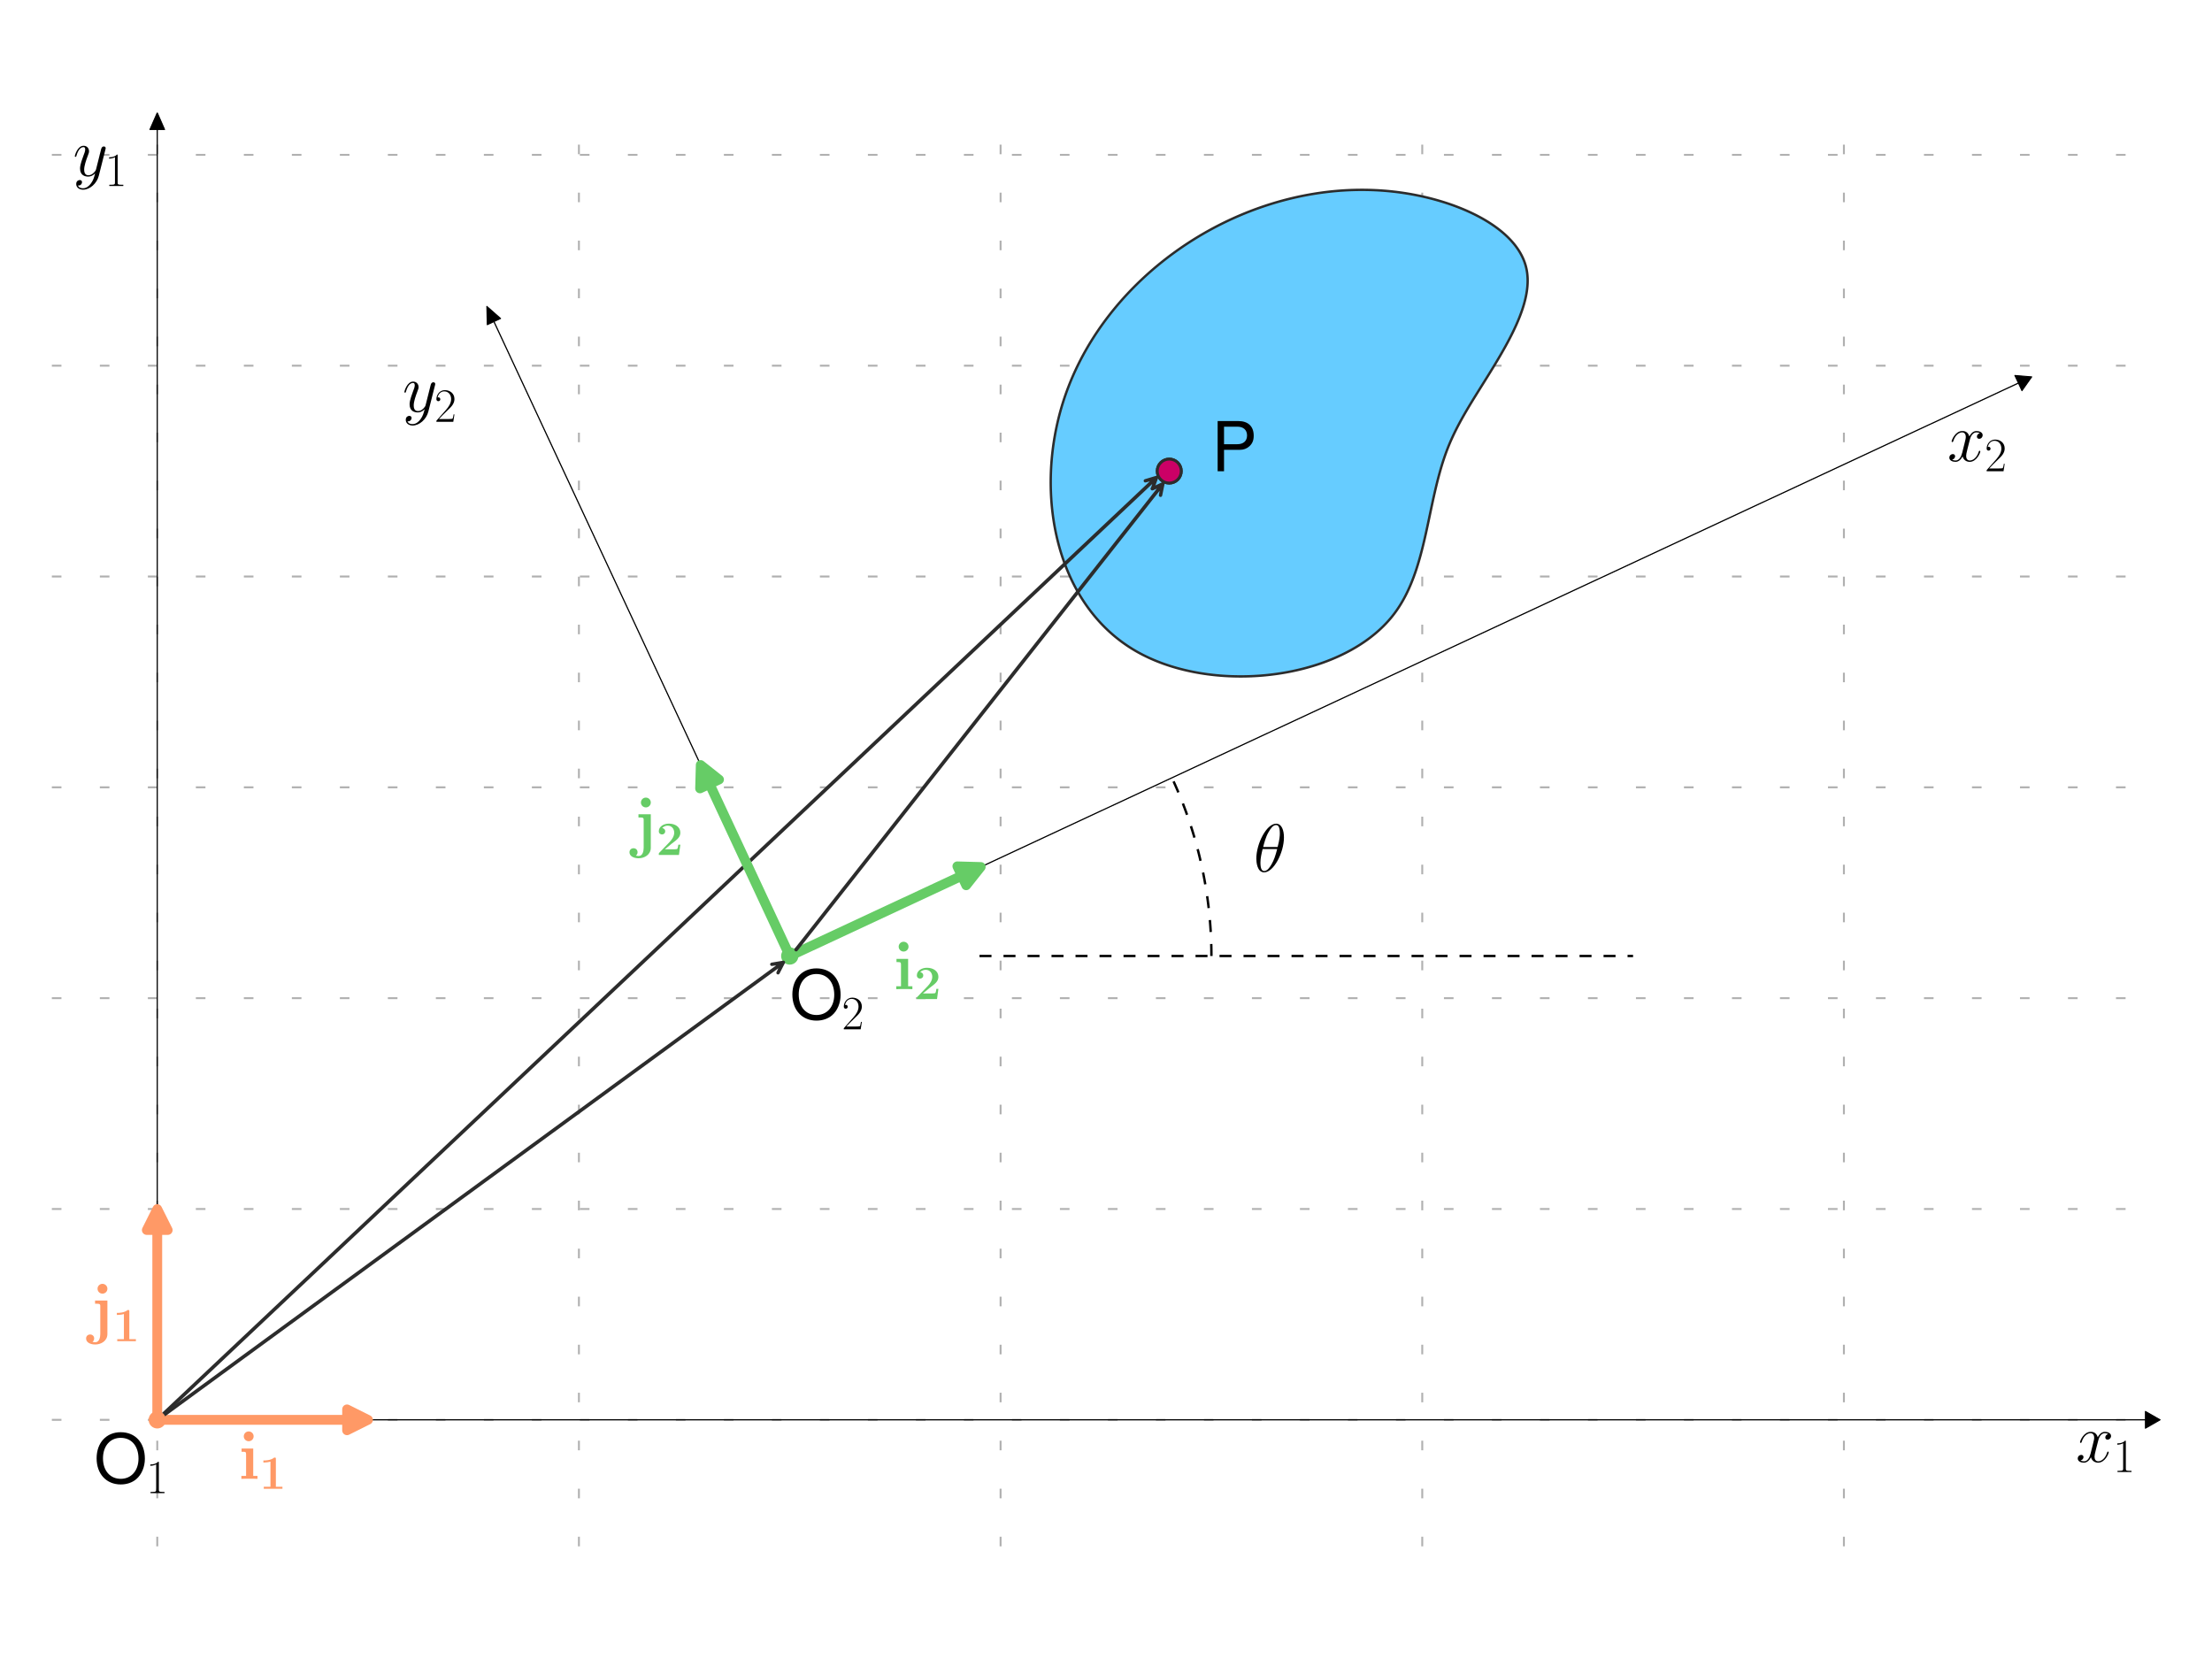 <?xml version="1.0" encoding="utf-8" standalone="no"?>
<!DOCTYPE svg PUBLIC "-//W3C//DTD SVG 1.1//EN"
  "http://www.w3.org/Graphics/SVG/1.1/DTD/svg11.dtd">
<svg xmlns:xlink="http://www.w3.org/1999/xlink" width="460.8pt" height="345.6pt" viewBox="0 0 460.8 345.6" xmlns="http://www.w3.org/2000/svg" version="1.1">
 <defs>
  <style type="text/css">*{stroke-linejoin: round; stroke-linecap: butt}</style>
 </defs>
 <g id="figure_1">
  <g id="patch_1">
   <path d="M 0 345.6 
L 460.8 345.6 
L 460.8 0 
L 0 0 
z
" style="fill: #ffffff"/>
  </g>
  <g id="axes_1">
   <g id="patch_2">
    <path d="M 10.8 322.128 
L 450 322.128 
L 450 23.472 
L 10.8 23.472 
z
" style="fill: #ffffff"/>
   </g>
   <g id="matplotlib.axis_1">
    <g id="xtick_1">
     <g id="line2d_1">
      <path d="M 32.76 322.128 
L 32.76 23.472 
" clip-path="url(#p0b6df3ea31)" style="fill: none; stroke-dasharray: 2,8; stroke-dashoffset: 0; stroke: #b0b0b0; stroke-width: 0.4"/>
     </g>
    </g>
    <g id="xtick_2">
     <g id="line2d_2">
      <path d="M 120.6 322.128 
L 120.6 23.472 
" clip-path="url(#p0b6df3ea31)" style="fill: none; stroke-dasharray: 2,8; stroke-dashoffset: 0; stroke: #b0b0b0; stroke-width: 0.4"/>
     </g>
    </g>
    <g id="xtick_3">
     <g id="line2d_3">
      <path d="M 208.44 322.128 
L 208.44 23.472 
" clip-path="url(#p0b6df3ea31)" style="fill: none; stroke-dasharray: 2,8; stroke-dashoffset: 0; stroke: #b0b0b0; stroke-width: 0.4"/>
     </g>
    </g>
    <g id="xtick_4">
     <g id="line2d_4">
      <path d="M 296.28 322.128 
L 296.28 23.472 
" clip-path="url(#p0b6df3ea31)" style="fill: none; stroke-dasharray: 2,8; stroke-dashoffset: 0; stroke: #b0b0b0; stroke-width: 0.4"/>
     </g>
    </g>
    <g id="xtick_5">
     <g id="line2d_5">
      <path d="M 384.12 322.128 
L 384.12 23.472 
" clip-path="url(#p0b6df3ea31)" style="fill: none; stroke-dasharray: 2,8; stroke-dashoffset: 0; stroke: #b0b0b0; stroke-width: 0.4"/>
     </g>
    </g>
   </g>
   <g id="matplotlib.axis_2">
    <g id="ytick_1">
     <g id="line2d_6">
      <path d="M 10.8 295.776 
L 450 295.776 
" clip-path="url(#p0b6df3ea31)" style="fill: none; stroke-dasharray: 2,8; stroke-dashoffset: 0; stroke: #b0b0b0; stroke-width: 0.4"/>
     </g>
    </g>
    <g id="ytick_2">
     <g id="line2d_7">
      <path d="M 10.8 251.856 
L 450 251.856 
" clip-path="url(#p0b6df3ea31)" style="fill: none; stroke-dasharray: 2,8; stroke-dashoffset: 0; stroke: #b0b0b0; stroke-width: 0.4"/>
     </g>
    </g>
    <g id="ytick_3">
     <g id="line2d_8">
      <path d="M 10.8 207.936 
L 450 207.936 
" clip-path="url(#p0b6df3ea31)" style="fill: none; stroke-dasharray: 2,8; stroke-dashoffset: 0; stroke: #b0b0b0; stroke-width: 0.4"/>
     </g>
    </g>
    <g id="ytick_4">
     <g id="line2d_9">
      <path d="M 10.8 164.016 
L 450 164.016 
" clip-path="url(#p0b6df3ea31)" style="fill: none; stroke-dasharray: 2,8; stroke-dashoffset: 0; stroke: #b0b0b0; stroke-width: 0.4"/>
     </g>
    </g>
    <g id="ytick_5">
     <g id="line2d_10">
      <path d="M 10.8 120.096 
L 450 120.096 
" clip-path="url(#p0b6df3ea31)" style="fill: none; stroke-dasharray: 2,8; stroke-dashoffset: 0; stroke: #b0b0b0; stroke-width: 0.4"/>
     </g>
    </g>
    <g id="ytick_6">
     <g id="line2d_11">
      <path d="M 10.8 76.176 
L 450 76.176 
" clip-path="url(#p0b6df3ea31)" style="fill: none; stroke-dasharray: 2,8; stroke-dashoffset: 0; stroke: #b0b0b0; stroke-width: 0.4"/>
     </g>
    </g>
    <g id="ytick_7">
     <g id="line2d_12">
      <path d="M 10.8 32.256 
L 450 32.256 
" clip-path="url(#p0b6df3ea31)" style="fill: none; stroke-dasharray: 2,8; stroke-dashoffset: 0; stroke: #b0b0b0; stroke-width: 0.4"/>
     </g>
    </g>
   </g>
   <g id="patch_3">
    <path d="M 450 295.776 
L 446.926 297.533 
L 446.926 295.798 
L 32.76 295.798 
L 32.76 295.754 
L 446.926 295.754 
L 446.926 294.019 
z
" clip-path="url(#p0b6df3ea31)" style="stroke: #000000; stroke-width: 0.2; stroke-linejoin: miter"/>
   </g>
   <g id="patch_4">
    <path d="M 32.76 23.472 
L 34.297 26.986 
L 32.782 26.986 
L 32.782 295.776 
L 32.738 295.776 
L 32.738 26.986 
L 31.223 26.986 
z
" clip-path="url(#p0b6df3ea31)" style="stroke: #000000; stroke-width: 0.2; stroke-linejoin: miter"/>
   </g>
   <g id="patch_5">
    <path d="M 423.253 78.503 
L 421.209 81.394 
L 420.476 79.822 
L 164.529 199.172 
L 164.511 199.132 
L 420.457 79.782 
L 419.724 78.21 
z
" clip-path="url(#p0b6df3ea31)" style="stroke: #000000; stroke-width: 0.2; stroke-linejoin: miter"/>
   </g>
   <g id="patch_6">
    <path d="M 101.411 63.815 
L 104.289 66.35 
L 102.916 66.99 
L 164.54 199.143 
L 164.5 199.161 
L 102.876 67.009 
L 101.503 67.649 
z
" clip-path="url(#p0b6df3ea31)" style="stroke: #000000; stroke-width: 0.2; stroke-linejoin: miter"/>
   </g>
   <g id="line2d_13">
    <path d="M 204.048 199.152 
L 340.2 199.152 
" clip-path="url(#p0b6df3ea31)" style="fill: none; stroke-dasharray: 2.5,2.5; stroke-dashoffset: 0; stroke: #000000; stroke-width: 0.5"/>
   </g>
   <g id="line2d_14">
    <path d="M 252.36 199.152 
L 252.359 198.765 
L 252.357 198.378 
L 252.352 197.991 
L 252.346 197.603 
L 252.339 197.216 
L 252.329 196.829 
L 252.318 196.442 
L 252.305 196.055 
L 252.291 195.669 
L 252.275 195.282 
L 252.257 194.895 
L 252.237 194.508 
L 252.216 194.122 
L 252.193 193.735 
L 252.168 193.349 
L 252.142 192.963 
L 252.114 192.577 
L 252.084 192.191 
L 252.052 191.805 
L 252.019 191.419 
L 251.984 191.034 
L 251.947 190.648 
L 251.909 190.263 
L 251.869 189.878 
L 251.827 189.493 
L 251.784 189.108 
L 251.739 188.724 
L 251.692 188.339 
L 251.643 187.955 
L 251.593 187.571 
L 251.541 187.188 
L 251.488 186.804 
L 251.433 186.421 
L 251.376 186.038 
L 251.317 185.656 
L 251.257 185.273 
L 251.195 184.891 
L 251.131 184.509 
L 251.066 184.128 
L 250.998 183.746 
L 250.93 183.365 
L 250.859 182.985 
L 250.787 182.604 
L 250.713 182.224 
L 250.638 181.844 
L 250.561 181.465 
L 250.482 181.086 
L 250.402 180.707 
L 250.32 180.329 
L 250.236 179.951 
L 250.15 179.573 
L 250.063 179.196 
L 249.974 178.819 
L 249.884 178.443 
L 249.792 178.067 
L 249.698 177.691 
L 249.603 177.316 
L 249.506 176.941 
L 249.407 176.567 
L 249.307 176.193 
L 249.204 175.82 
L 249.101 175.447 
L 248.996 175.074 
L 248.889 174.702 
L 248.78 174.33 
L 248.67 173.959 
L 248.558 173.589 
L 248.444 173.218 
L 248.329 172.849 
L 248.213 172.48 
L 248.094 172.111 
L 247.974 171.743 
L 247.853 171.375 
L 247.729 171.008 
L 247.605 170.642 
L 247.478 170.276 
L 247.35 169.911 
L 247.22 169.546 
L 247.089 169.182 
L 246.956 168.818 
L 246.822 168.455 
L 246.686 168.093 
L 246.548 167.731 
L 246.409 167.37 
L 246.268 167.009 
L 246.125 166.649 
L 245.981 166.29 
L 245.836 165.931 
L 245.688 165.573 
L 245.54 165.215 
L 245.389 164.859 
L 245.237 164.503 
L 245.084 164.147 
L 244.929 163.792 
L 244.772 163.438 
L 244.614 163.085 
L 244.454 162.732 
L 244.293 162.38 
L 244.13 162.029 
" clip-path="url(#p0b6df3ea31)" style="fill: none; stroke-dasharray: 2.5,2.5; stroke-dashoffset: 0; stroke: #000000; stroke-width: 0.5"/>
   </g>
   <g id="patch_7">
    <path d="M 10.8 322.128 
L 10.8 23.472 
" style="fill: none"/>
   </g>
   <g id="patch_8">
    <path d="M 450 322.128 
L 450 23.472 
" style="fill: none"/>
   </g>
   <g id="patch_9">
    <path d="M 10.8 322.128 
L 450 322.128 
" style="fill: none"/>
   </g>
   <g id="patch_10">
    <path d="M 10.8 23.472 
L 450 23.472 
" style="fill: none"/>
   </g>
   <g id="text_1">
    <!-- $x_2$ -->
    <g transform="translate(405.685 96.071) scale(0.14 -0.14)">
     <defs>
      <path id="CMMI12-78" d="M 3034 2606 
C 2829 2567 2752 2414 2752 2293 
C 2752 2139 2874 2088 2963 2088 
C 3155 2088 3290 2254 3290 2427 
C 3290 2695 2982 2816 2714 2816 
C 2323 2816 2106 2433 2048 2312 
C 1901 2816 1504 2816 1389 2816 
C 736 2816 390 1980 390 1839 
C 390 1814 416 1782 461 1782 
C 512 1782 525 1820 538 1846 
C 755 2555 1184 2689 1370 2689 
C 1658 2689 1715 2420 1715 2267 
C 1715 2127 1677 1980 1600 1673 
L 1382 798 
C 1286 415 1101 64 762 64 
C 730 64 570 64 435 147 
C 666 192 717 383 717 460 
C 717 588 621 664 499 664 
C 346 664 179 530 179 326 
C 179 57 480 -64 755 -64 
C 1062 -64 1280 179 1414 441 
C 1517 64 1837 -64 2074 -64 
C 2726 -64 3072 773 3072 913 
C 3072 945 3046 971 3008 971 
C 2950 971 2944 939 2925 888 
C 2752 326 2381 64 2093 64 
C 1869 64 1747 230 1747 492 
C 1747 632 1773 734 1875 1156 
L 2099 2024 
C 2195 2408 2413 2689 2707 2689 
C 2720 2689 2899 2689 3034 2606 
z
" transform="scale(0.016)"/>
      <path id="CMR17-32" d="M 2669 989 
L 2554 989 
C 2490 536 2438 459 2413 420 
C 2381 369 1920 369 1830 369 
L 602 369 
C 832 619 1280 1072 1824 1597 
C 2214 1967 2669 2402 2669 3035 
C 2669 3790 2067 4224 1395 4224 
C 691 4224 262 3604 262 3030 
C 262 2780 448 2748 525 2748 
C 589 2748 781 2787 781 3010 
C 781 3207 614 3264 525 3264 
C 486 3264 448 3258 422 3245 
C 544 3790 915 4058 1306 4058 
C 1862 4058 2227 3617 2227 3035 
C 2227 2479 1901 2000 1536 1584 
L 262 146 
L 262 0 
L 2515 0 
L 2669 989 
z
" transform="scale(0.016)"/>
     </defs>
     <use xlink:href="#CMMI12-78" transform="scale(0.996)"/>
     <use xlink:href="#CMR17-32" transform="translate(55.434 -14.944) scale(0.697)"/>
    </g>
   </g>
   <g id="text_2">
    <!-- $y_2$ -->
    <g transform="translate(83.843 85.775) scale(0.14 -0.14)">
     <defs>
      <path id="CMMI12-79" d="M 1683 -700 
C 1510 -939 1261 -1152 947 -1152 
C 870 -1152 563 -1152 467 -889 
C 486 -895 518 -895 531 -895 
C 723 -895 851 -729 851 -582 
C 851 -435 730 -384 634 -384 
C 531 -384 307 -458 307 -759 
C 307 -1071 582 -1286 947 -1286 
C 1587 -1286 2234 -700 2413 6 
L 3040 2485 
C 3046 2517 3059 2556 3059 2594 
C 3059 2689 2982 2753 2886 2753 
C 2829 2753 2694 2727 2643 2535 
L 2170 658 
C 2138 543 2138 530 2086 460 
C 1958 281 1747 64 1440 64 
C 1082 64 1050 415 1050 588 
C 1050 952 1222 1443 1395 1903 
C 1466 2088 1504 2178 1504 2305 
C 1504 2574 1312 2816 998 2816 
C 410 2816 173 1890 173 1839 
C 173 1814 198 1782 243 1782 
C 301 1782 307 1807 333 1897 
C 486 2433 730 2689 979 2689 
C 1037 2689 1146 2689 1146 2478 
C 1146 2312 1075 2127 979 1884 
C 666 1047 666 837 666 683 
C 666 77 1101 -64 1421 -64 
C 1606 -64 1837 -6 2061 230 
L 2067 224 
C 1971 -147 1907 -392 1683 -700 
z
" transform="scale(0.016)"/>
     </defs>
     <use xlink:href="#CMMI12-79" transform="scale(0.996)"/>
     <use xlink:href="#CMR17-32" transform="translate(47.564 -14.944) scale(0.697)"/>
    </g>
   </g>
   <g id="text_3">
    <!-- $x_1$ -->
    <g transform="translate(432.432 304.56) scale(0.14 -0.14)">
     <defs>
      <path id="CMR17-31" d="M 1702 4058 
C 1702 4192 1696 4192 1606 4192 
C 1357 3916 979 3827 621 3827 
C 602 3827 570 3827 563 3808 
C 557 3795 557 3782 557 3648 
C 755 3648 1088 3686 1344 3839 
L 1344 461 
C 1344 236 1331 160 781 160 
L 589 160 
L 589 0 
C 896 0 1216 0 1523 0 
C 1830 0 2150 0 2458 0 
L 2458 160 
L 2266 160 
C 1715 160 1702 230 1702 458 
L 1702 4058 
z
" transform="scale(0.016)"/>
     </defs>
     <use xlink:href="#CMMI12-78" transform="scale(0.996)"/>
     <use xlink:href="#CMR17-31" transform="translate(55.434 -14.944) scale(0.697)"/>
    </g>
   </g>
   <g id="text_4">
    <!-- $y_1$ -->
    <g transform="translate(15.192 36.648) scale(0.14 -0.14)">
     <use xlink:href="#CMMI12-79" transform="scale(0.996)"/>
     <use xlink:href="#CMR17-31" transform="translate(47.564 -14.944) scale(0.697)"/>
    </g>
   </g>
   <g id="patch_11">
    <path d="M 292.39 40.195 
L 292.053 40.145 
L 291.716 40.098 
L 291.379 40.052 
L 291.041 40.009 
L 290.704 39.967 
L 290.366 39.928 
L 290.029 39.89 
L 289.691 39.855 
L 289.354 39.821 
L 289.016 39.79 
L 288.678 39.76 
L 288.34 39.733 
L 288.002 39.707 
L 287.664 39.684 
L 287.327 39.662 
L 286.989 39.642 
L 286.651 39.625 
L 286.313 39.609 
L 285.975 39.595 
L 285.637 39.583 
L 285.299 39.573 
L 284.961 39.565 
L 284.623 39.559 
L 284.285 39.554 
L 283.947 39.552 
L 283.61 39.552 
L 283.272 39.553 
L 282.934 39.556 
L 282.597 39.562 
L 282.26 39.569 
L 281.922 39.578 
L 281.585 39.588 
L 281.248 39.601 
L 280.911 39.616 
L 280.574 39.632 
L 280.237 39.65 
L 279.901 39.671 
L 279.564 39.693 
L 279.228 39.716 
L 278.892 39.742 
L 278.556 39.77 
L 278.22 39.799 
L 277.885 39.83 
L 277.549 39.863 
L 277.214 39.898 
L 276.879 39.934 
L 276.544 39.973 
L 276.21 40.013 
L 275.876 40.055 
L 275.542 40.098 
L 275.208 40.144 
L 274.874 40.191 
L 274.541 40.24 
L 274.208 40.291 
L 273.875 40.343 
L 273.543 40.398 
L 273.211 40.454 
L 272.879 40.511 
L 272.547 40.571 
L 272.216 40.632 
L 271.885 40.695 
L 271.554 40.76 
L 271.224 40.826 
L 270.894 40.894 
L 270.565 40.964 
L 270.235 41.036 
L 269.906 41.109 
L 269.578 41.184 
L 269.25 41.26 
L 268.922 41.339 
L 268.595 41.419 
L 268.268 41.5 
L 267.942 41.583 
L 267.615 41.668 
L 267.29 41.755 
L 266.965 41.843 
L 266.64 41.933 
L 266.316 42.025 
L 265.992 42.118 
L 265.668 42.213 
L 265.345 42.309 
L 265.023 42.407 
L 264.701 42.507 
L 264.38 42.608 
L 264.059 42.711 
L 263.738 42.815 
L 263.418 42.922 
L 263.099 43.029 
L 262.78 43.138 
L 262.462 43.249 
L 262.144 43.362 
L 261.827 43.476 
L 261.51 43.591 
L 261.194 43.708 
L 260.878 43.827 
L 260.563 43.947 
L 260.249 44.069 
L 259.935 44.192 
L 259.622 44.317 
L 259.31 44.443 
L 258.998 44.571 
L 258.687 44.701 
L 258.376 44.832 
L 258.066 44.964 
L 257.757 45.098 
L 257.448 45.233 
L 257.14 45.37 
L 256.833 45.509 
L 256.526 45.649 
L 256.22 45.79 
L 255.915 45.933 
L 255.61 46.077 
L 255.306 46.223 
L 255.003 46.37 
L 254.701 46.519 
L 254.399 46.669 
L 254.098 46.821 
L 253.798 46.974 
L 253.499 47.128 
L 253.2 47.284 
L 252.902 47.441 
L 252.605 47.6 
L 252.309 47.76 
L 252.013 47.922 
L 251.719 48.085 
L 251.425 48.249 
L 251.132 48.415 
L 250.84 48.582 
L 250.548 48.751 
L 250.258 48.92 
L 249.968 49.092 
L 249.679 49.264 
L 249.391 49.438 
L 249.104 49.614 
L 248.818 49.791 
L 248.532 49.969 
L 248.248 50.148 
L 247.964 50.329 
L 247.682 50.511 
L 247.4 50.694 
L 247.119 50.879 
L 246.839 51.065 
L 246.56 51.252 
L 246.282 51.441 
L 246.005 51.631 
L 245.729 51.822 
L 245.454 52.015 
L 245.18 52.209 
L 244.907 52.404 
L 244.635 52.6 
L 244.364 52.798 
L 244.093 52.997 
L 243.824 53.197 
L 243.556 53.399 
L 243.289 53.601 
L 243.023 53.805 
L 242.758 54.011 
L 242.494 54.217 
L 242.231 54.425 
L 241.969 54.634 
L 241.709 54.844 
L 241.449 55.055 
L 241.19 55.268 
L 240.933 55.482 
L 240.676 55.696 
L 240.421 55.913 
L 240.167 56.13 
L 239.914 56.349 
L 239.662 56.568 
L 239.411 56.789 
L 239.162 57.011 
L 238.913 57.235 
L 238.666 57.459 
L 238.42 57.685 
L 238.175 57.911 
L 237.931 58.139 
L 237.689 58.368 
L 237.447 58.598 
L 237.207 58.83 
L 236.968 59.062 
L 236.731 59.296 
L 236.494 59.53 
L 236.259 59.766 
L 236.025 60.003 
L 235.792 60.241 
L 235.561 60.48 
L 235.331 60.72 
L 235.102 60.961 
L 234.874 61.204 
L 234.648 61.447 
L 234.423 61.691 
L 234.199 61.937 
L 233.977 62.184 
L 233.756 62.431 
L 233.536 62.68 
L 233.318 62.93 
L 233.101 63.18 
L 232.885 63.432 
L 232.67 63.685 
L 232.458 63.939 
L 232.246 64.194 
L 232.036 64.45 
L 231.827 64.707 
L 231.619 64.965 
L 231.413 65.224 
L 231.209 65.484 
L 231.006 65.744 
L 230.804 66.006 
L 230.603 66.269 
L 230.405 66.533 
L 230.207 66.798 
L 230.011 67.064 
L 229.817 67.33 
L 229.624 67.598 
L 229.432 67.867 
L 229.242 68.136 
L 229.053 68.407 
L 228.866 68.678 
L 228.681 68.951 
L 228.497 69.224 
L 228.314 69.498 
L 228.133 69.774 
L 227.954 70.05 
L 227.776 70.327 
L 227.6 70.605 
L 227.425 70.883 
L 227.252 71.163 
L 227.08 71.444 
L 226.91 71.725 
L 226.741 72.007 
L 226.575 72.291 
L 226.409 72.575 
L 226.246 72.859 
L 226.084 73.145 
L 225.923 73.432 
L 225.765 73.719 
L 225.608 74.008 
L 225.452 74.297 
L 225.298 74.587 
L 225.146 74.877 
L 224.996 75.169 
L 224.847 75.461 
L 224.7 75.755 
L 224.555 76.049 
L 224.411 76.344 
L 224.269 76.639 
L 224.129 76.936 
L 223.991 77.233 
L 223.854 77.531 
L 223.719 77.829 
L 223.586 78.129 
L 223.454 78.429 
L 223.324 78.73 
L 223.196 79.032 
L 223.07 79.335 
L 222.946 79.638 
L 222.823 79.942 
L 222.703 80.247 
L 222.584 80.552 
L 222.467 80.858 
L 222.351 81.165 
L 222.238 81.473 
L 222.126 81.781 
L 222.016 82.09 
L 221.908 82.4 
L 221.802 82.71 
L 221.698 83.022 
L 221.596 83.333 
L 221.495 83.646 
L 221.397 83.959 
L 221.3 84.273 
L 221.205 84.587 
L 221.112 84.902 
L 221.021 85.217 
L 220.932 85.533 
L 220.845 85.85 
L 220.759 86.167 
L 220.676 86.484 
L 220.594 86.802 
L 220.514 87.121 
L 220.436 87.44 
L 220.36 87.759 
L 220.286 88.079 
L 220.214 88.4 
L 220.144 88.72 
L 220.075 89.041 
L 220.009 89.363 
L 219.944 89.685 
L 219.881 90.007 
L 219.821 90.329 
L 219.762 90.652 
L 219.705 90.975 
L 219.649 91.298 
L 219.596 91.622 
L 219.545 91.945 
L 219.495 92.269 
L 219.448 92.594 
L 219.402 92.918 
L 219.359 93.243 
L 219.317 93.567 
L 219.277 93.892 
L 219.239 94.217 
L 219.203 94.542 
L 219.169 94.867 
L 219.136 95.193 
L 219.106 95.518 
L 219.078 95.843 
L 219.051 96.169 
L 219.027 96.494 
L 219.004 96.819 
L 218.983 97.145 
L 218.965 97.47 
L 218.948 97.795 
L 218.933 98.121 
L 218.92 98.446 
L 218.909 98.771 
L 218.9 99.096 
L 218.892 99.421 
L 218.887 99.745 
L 218.884 100.07 
L 218.882 100.394 
L 218.883 100.718 
L 218.885 101.042 
L 218.89 101.366 
L 218.896 101.689 
L 218.904 102.012 
L 218.915 102.335 
L 218.927 102.658 
L 218.941 102.98 
L 218.957 103.302 
L 218.975 103.624 
L 218.995 103.945 
L 219.017 104.266 
L 219.041 104.586 
L 219.067 104.906 
L 219.094 105.226 
L 219.124 105.545 
L 219.156 105.864 
L 219.19 106.182 
L 219.225 106.5 
L 219.263 106.818 
L 219.302 107.135 
L 219.344 107.451 
L 219.387 107.767 
L 219.433 108.082 
L 219.48 108.396 
L 219.53 108.711 
L 219.581 109.024 
L 219.634 109.337 
L 219.69 109.649 
L 219.747 109.96 
L 219.806 110.271 
L 219.867 110.581 
L 219.93 110.891 
L 219.996 111.199 
L 220.063 111.507 
L 220.132 111.815 
L 220.203 112.121 
L 220.276 112.427 
L 220.351 112.732 
L 220.428 113.036 
L 220.507 113.339 
L 220.588 113.641 
L 220.671 113.943 
L 220.756 114.243 
L 220.843 114.543 
L 220.932 114.842 
L 221.023 115.14 
L 221.116 115.437 
L 221.211 115.733 
L 221.308 116.028 
L 221.407 116.322 
L 221.508 116.614 
L 221.611 116.906 
L 221.716 117.197 
L 221.823 117.487 
L 221.932 117.776 
L 222.044 118.064 
L 222.157 118.35 
L 222.272 118.636 
L 222.389 118.92 
L 222.508 119.203 
L 222.629 119.485 
L 222.752 119.766 
L 222.877 120.046 
L 223.004 120.324 
L 223.133 120.601 
L 223.264 120.877 
L 223.398 121.152 
L 223.533 121.425 
L 223.67 121.697 
L 223.809 121.968 
L 223.95 122.237 
L 224.094 122.505 
L 224.239 122.772 
L 224.386 123.038 
L 224.536 123.302 
L 224.687 123.564 
L 224.841 123.825 
L 224.996 124.085 
L 225.154 124.343 
L 225.313 124.6 
L 225.475 124.855 
L 225.639 125.109 
L 225.804 125.361 
L 225.972 125.612 
L 226.142 125.861 
L 226.314 126.109 
L 226.487 126.355 
L 226.663 126.599 
L 226.841 126.842 
L 227.021 127.083 
L 227.203 127.322 
L 227.387 127.56 
L 227.574 127.796 
L 227.762 128.031 
L 227.952 128.264 
L 228.144 128.495 
L 228.339 128.724 
L 228.535 128.951 
L 228.734 129.177 
L 228.934 129.401 
L 229.137 129.623 
L 229.341 129.843 
L 229.548 130.062 
L 229.757 130.279 
L 229.968 130.493 
L 230.181 130.706 
L 230.396 130.917 
L 230.613 131.126 
L 230.832 131.333 
L 231.053 131.538 
L 231.277 131.741 
L 231.502 131.943 
L 231.73 132.142 
L 231.959 132.339 
L 232.191 132.534 
L 232.424 132.727 
L 232.66 132.918 
L 232.898 133.107 
L 233.138 133.294 
L 233.38 133.479 
L 233.624 133.662 
L 233.871 133.842 
L 234.119 134.02 
L 234.369 134.196 
L 234.622 134.37 
L 234.876 134.542 
L 235.133 134.712 
L 235.392 134.879 
L 235.653 135.044 
L 235.916 135.207 
L 236.181 135.367 
L 236.448 135.525 
L 236.717 135.681 
L 236.989 135.835 
L 237.262 135.986 
L 237.537 136.135 
L 237.815 136.281 
L 238.094 136.426 
L 238.376 136.567 
L 238.659 136.707 
L 238.944 136.844 
L 239.231 136.979 
L 239.52 137.112 
L 239.811 137.242 
L 240.103 137.37 
L 240.397 137.496 
L 240.693 137.62 
L 240.991 137.741 
L 241.29 137.86 
L 241.591 137.976 
L 241.893 138.09 
L 242.197 138.202 
L 242.502 138.312 
L 242.809 138.419 
L 243.118 138.524 
L 243.428 138.627 
L 243.739 138.728 
L 244.052 138.826 
L 244.366 138.922 
L 244.681 139.015 
L 244.998 139.107 
L 245.316 139.196 
L 245.635 139.283 
L 245.955 139.367 
L 246.277 139.449 
L 246.599 139.529 
L 246.923 139.607 
L 247.248 139.682 
L 247.574 139.756 
L 247.901 139.827 
L 248.229 139.895 
L 248.558 139.962 
L 248.888 140.026 
L 249.219 140.088 
L 249.551 140.147 
L 249.883 140.205 
L 250.217 140.26 
L 250.551 140.312 
L 250.886 140.363 
L 251.222 140.411 
L 251.558 140.458 
L 251.895 140.501 
L 252.233 140.543 
L 252.571 140.582 
L 252.91 140.62 
L 253.25 140.654 
L 253.59 140.687 
L 253.931 140.717 
L 254.272 140.746 
L 254.613 140.772 
L 254.955 140.795 
L 255.297 140.817 
L 255.64 140.836 
L 255.983 140.853 
L 256.326 140.868 
L 256.67 140.881 
L 257.014 140.891 
L 257.358 140.899 
L 257.702 140.905 
L 258.047 140.909 
L 258.391 140.91 
L 258.736 140.91 
L 259.08 140.907 
L 259.425 140.902 
L 259.77 140.894 
L 260.114 140.885 
L 260.459 140.873 
L 260.804 140.859 
L 261.148 140.843 
L 261.492 140.825 
L 261.836 140.804 
L 262.18 140.782 
L 262.524 140.757 
L 262.867 140.73 
L 263.211 140.7 
L 263.553 140.669 
L 263.896 140.635 
L 264.238 140.599 
L 264.58 140.561 
L 264.921 140.521 
L 265.262 140.479 
L 265.602 140.434 
L 265.942 140.387 
L 266.281 140.339 
L 266.62 140.287 
L 266.958 140.234 
L 267.296 140.179 
L 267.632 140.121 
L 267.969 140.061 
L 268.304 139.999 
L 268.638 139.935 
L 268.972 139.869 
L 269.305 139.801 
L 269.637 139.73 
L 269.969 139.657 
L 270.299 139.583 
L 270.629 139.506 
L 270.957 139.426 
L 271.285 139.345 
L 271.611 139.262 
L 271.937 139.176 
L 272.261 139.088 
L 272.584 138.998 
L 272.906 138.906 
L 273.227 138.812 
L 273.547 138.716 
L 273.866 138.617 
L 274.183 138.517 
L 274.499 138.414 
L 274.814 138.309 
L 275.127 138.202 
L 275.439 138.093 
L 275.75 137.982 
L 276.059 137.868 
L 276.366 137.753 
L 276.673 137.635 
L 276.977 137.516 
L 277.281 137.394 
L 277.582 137.27 
L 277.882 137.144 
L 278.18 137.016 
L 278.477 136.885 
L 278.772 136.753 
L 279.065 136.618 
L 279.357 136.482 
L 279.647 136.343 
L 279.935 136.202 
L 280.221 136.059 
L 280.505 135.914 
L 280.787 135.767 
L 281.068 135.618 
L 281.346 135.467 
L 281.623 135.313 
L 281.897 135.158 
L 282.169 135 
L 282.44 134.841 
L 282.708 134.679 
L 282.974 134.515 
L 283.238 134.349 
L 283.5 134.181 
L 283.759 134.011 
L 284.017 133.839 
L 284.272 133.665 
L 284.524 133.489 
L 284.775 133.31 
L 285.023 133.13 
L 285.268 132.947 
L 285.511 132.763 
L 285.752 132.576 
L 285.99 132.387 
L 286.226 132.197 
L 286.459 132.004 
L 286.69 131.809 
L 286.918 131.612 
L 287.143 131.413 
L 287.366 131.212 
L 287.586 131.009 
L 287.803 130.804 
L 288.018 130.597 
L 288.229 130.387 
L 288.438 130.176 
L 288.645 129.963 
L 288.848 129.747 
L 289.048 129.53 
L 289.246 129.311 
L 289.44 129.089 
L 289.632 128.866 
L 289.82 128.64 
L 290.006 128.412 
L 290.188 128.183 
L 290.367 127.951 
L 290.544 127.718 
L 290.717 127.482 
L 290.887 127.244 
L 291.054 127.005 
L 291.218 126.763 
L 291.38 126.52 
L 291.538 126.275 
L 291.694 126.028 
L 291.847 125.779 
L 291.997 125.528 
L 292.145 125.276 
L 292.29 125.022 
L 292.432 124.766 
L 292.572 124.509 
L 292.709 124.249 
L 292.844 123.989 
L 292.976 123.726 
L 293.106 123.463 
L 293.234 123.197 
L 293.359 122.93 
L 293.483 122.662 
L 293.604 122.392 
L 293.722 122.121 
L 293.839 121.848 
L 293.954 121.574 
L 294.066 121.298 
L 294.177 121.021 
L 294.285 120.743 
L 294.392 120.464 
L 294.497 120.183 
L 294.6 119.901 
L 294.701 119.618 
L 294.801 119.334 
L 294.899 119.049 
L 294.995 118.762 
L 295.09 118.475 
L 295.183 118.186 
L 295.274 117.896 
L 295.364 117.606 
L 295.453 117.314 
L 295.54 117.021 
L 295.626 116.728 
L 295.711 116.433 
L 295.794 116.138 
L 295.876 115.842 
L 295.957 115.545 
L 296.037 115.247 
L 296.115 114.948 
L 296.193 114.649 
L 296.27 114.349 
L 296.345 114.048 
L 296.42 113.746 
L 296.494 113.444 
L 296.567 113.142 
L 296.639 112.838 
L 296.711 112.534 
L 296.782 112.23 
L 296.852 111.925 
L 296.921 111.62 
L 296.99 111.314 
L 297.059 111.008 
L 297.127 110.701 
L 297.194 110.394 
L 297.261 110.086 
L 297.328 109.779 
L 297.394 109.471 
L 297.46 109.162 
L 297.526 108.854 
L 297.592 108.545 
L 297.657 108.236 
L 297.723 107.927 
L 297.788 107.618 
L 297.853 107.308 
L 297.919 106.999 
L 297.984 106.689 
L 298.049 106.38 
L 298.115 106.07 
L 298.181 105.761 
L 298.247 105.451 
L 298.313 105.142 
L 298.38 104.832 
L 298.447 104.523 
L 298.514 104.214 
L 298.582 103.905 
L 298.651 103.596 
L 298.72 103.288 
L 298.789 102.98 
L 298.859 102.672 
L 298.93 102.364 
L 299.001 102.057 
L 299.074 101.75 
L 299.147 101.443 
L 299.221 101.137 
L 299.295 100.832 
L 299.371 100.527 
L 299.447 100.222 
L 299.525 99.918 
L 299.604 99.614 
L 299.683 99.311 
L 299.764 99.009 
L 299.846 98.707 
L 299.93 98.406 
L 300.014 98.105 
L 300.1 97.805 
L 300.187 97.506 
L 300.276 97.208 
L 300.366 96.91 
L 300.457 96.614 
L 300.55 96.318 
L 300.645 96.023 
L 300.741 95.729 
L 300.839 95.436 
L 300.938 95.143 
L 301.039 94.852 
L 301.142 94.562 
L 301.247 94.272 
L 301.354 93.984 
L 301.462 93.697 
L 301.573 93.411 
L 301.685 93.126 
L 301.8 92.843 
L 301.916 92.56 
L 302.035 92.278 
L 302.155 91.998 
L 302.277 91.718 
L 302.402 91.44 
L 302.528 91.162 
L 302.655 90.886 
L 302.785 90.61 
L 302.916 90.335 
L 303.049 90.061 
L 303.184 89.787 
L 303.32 89.514 
L 303.458 89.242 
L 303.597 88.971 
L 303.738 88.7 
L 303.88 88.43 
L 304.024 88.16 
L 304.169 87.89 
L 304.316 87.621 
L 304.464 87.353 
L 304.613 87.085 
L 304.763 86.817 
L 304.915 86.549 
L 305.068 86.282 
L 305.222 86.015 
L 305.377 85.748 
L 305.533 85.481 
L 305.69 85.214 
L 305.849 84.948 
L 306.008 84.681 
L 306.168 84.414 
L 306.329 84.147 
L 306.491 83.881 
L 306.654 83.614 
L 306.817 83.346 
L 306.982 83.079 
L 307.147 82.811 
L 307.313 82.543 
L 307.479 82.275 
L 307.646 82.006 
L 307.814 81.737 
L 307.982 81.468 
L 308.151 81.198 
L 308.32 80.927 
L 308.489 80.656 
L 308.659 80.384 
L 308.83 80.112 
L 309 79.84 
L 309.171 79.567 
L 309.342 79.294 
L 309.513 79.02 
L 309.684 78.746 
L 309.855 78.471 
L 310.025 78.197 
L 310.196 77.921 
L 310.366 77.646 
L 310.536 77.37 
L 310.706 77.094 
L 310.876 76.818 
L 311.045 76.542 
L 311.213 76.265 
L 311.381 75.988 
L 311.548 75.711 
L 311.714 75.434 
L 311.88 75.157 
L 312.045 74.88 
L 312.209 74.603 
L 312.372 74.325 
L 312.534 74.048 
L 312.696 73.77 
L 312.856 73.493 
L 313.014 73.215 
L 313.172 72.938 
L 313.328 72.661 
L 313.483 72.383 
L 313.637 72.106 
L 313.789 71.829 
L 313.94 71.552 
L 314.089 71.275 
L 314.236 70.999 
L 314.382 70.722 
L 314.526 70.446 
L 314.668 70.17 
L 314.808 69.895 
L 314.946 69.619 
L 315.083 69.344 
L 315.217 69.069 
L 315.349 68.795 
L 315.479 68.521 
L 315.607 68.247 
L 315.733 67.974 
L 315.856 67.701 
L 315.977 67.428 
L 316.095 67.156 
L 316.211 66.885 
L 316.324 66.614 
L 316.435 66.343 
L 316.543 66.073 
L 316.648 65.804 
L 316.75 65.535 
L 316.85 65.267 
L 316.946 64.999 
L 317.04 64.732 
L 317.13 64.466 
L 317.218 64.2 
L 317.302 63.935 
L 317.383 63.671 
L 317.461 63.407 
L 317.535 63.144 
L 317.606 62.882 
L 317.673 62.621 
L 317.738 62.36 
L 317.798 62.101 
L 317.855 61.842 
L 317.908 61.584 
L 317.957 61.327 
L 318.003 61.071 
L 318.044 60.816 
L 318.082 60.562 
L 318.116 60.308 
L 318.146 60.056 
L 318.171 59.805 
L 318.193 59.555 
L 318.21 59.306 
L 318.223 59.057 
L 318.231 58.81 
L 318.236 58.564 
L 318.235 58.32 
L 318.231 58.076 
L 318.221 57.834 
L 318.207 57.592 
L 318.188 57.352 
L 318.165 57.113 
L 318.137 56.876 
L 318.104 56.639 
L 318.066 56.404 
L 318.023 56.171 
L 317.974 55.938 
L 317.921 55.707 
L 317.863 55.477 
L 317.799 55.249 
L 317.731 55.022 
L 317.657 54.796 
L 317.579 54.572 
L 317.495 54.349 
L 317.407 54.128 
L 317.314 53.908 
L 317.216 53.689 
L 317.113 53.472 
L 317.005 53.257 
L 316.893 53.042 
L 316.776 52.829 
L 316.655 52.618 
L 316.529 52.408 
L 316.399 52.199 
L 316.264 51.992 
L 316.125 51.787 
L 315.982 51.583 
L 315.834 51.38 
L 315.683 51.179 
L 315.527 50.979 
L 315.367 50.781 
L 315.202 50.585 
L 315.034 50.39 
L 314.862 50.196 
L 314.686 50.004 
L 314.506 49.814 
L 314.322 49.625 
L 314.134 49.437 
L 313.943 49.251 
L 313.747 49.067 
L 313.549 48.884 
L 313.346 48.703 
L 313.14 48.523 
L 312.931 48.345 
L 312.718 48.169 
L 312.502 47.994 
L 312.282 47.821 
L 312.059 47.649 
L 311.833 47.479 
L 311.603 47.311 
L 311.371 47.144 
L 311.135 46.979 
L 310.896 46.816 
L 310.654 46.654 
L 310.409 46.494 
L 310.161 46.335 
L 309.911 46.178 
L 309.657 46.023 
L 309.401 45.87 
L 309.141 45.718 
L 308.88 45.568 
L 308.615 45.419 
L 308.348 45.273 
L 308.079 45.128 
L 307.806 44.984 
L 307.532 44.843 
L 307.255 44.703 
L 306.975 44.565 
L 306.694 44.428 
L 306.41 44.294 
L 306.124 44.161 
L 305.835 44.03 
L 305.545 43.9 
L 305.252 43.773 
L 304.958 43.647 
L 304.661 43.523 
L 304.363 43.401 
L 304.062 43.28 
L 303.76 43.162 
L 303.456 43.045 
L 303.15 42.93 
L 302.843 42.817 
L 302.533 42.705 
L 302.223 42.596 
L 301.91 42.488 
L 301.596 42.382 
L 301.281 42.279 
L 300.964 42.176 
L 300.646 42.076 
L 300.327 41.978 
L 300.006 41.881 
L 299.684 41.787 
L 299.361 41.694 
L 299.037 41.603 
L 298.712 41.514 
L 298.386 41.427 
L 298.058 41.342 
L 297.73 41.259 
L 297.401 41.178 
L 297.071 41.098 
L 296.74 41.021 
L 296.409 40.946 
L 296.077 40.872 
L 295.744 40.801 
L 295.41 40.731 
L 295.076 40.664 
L 294.742 40.598 
L 294.407 40.534 
L 294.071 40.473 
L 293.736 40.413 
L 293.399 40.356 
L 293.063 40.3 
L 292.726 40.246 
L 292.39 40.195 
z
" clip-path="url(#p0b6df3ea31)" style="fill: #66ccff; stroke: #2c2c2c; stroke-width: 0.5; stroke-linejoin: miter"/>
   </g>
   <g id="patch_12">
    <path d="M 76.68 295.776 
L 72.288 297.972 
L 72.288 295.798 
L 32.76 295.798 
L 32.76 295.754 
L 72.288 295.754 
L 72.288 293.58 
z
" clip-path="url(#p0b6df3ea31)" style="fill: #ff9966; stroke: #ff9966; stroke-width: 2; stroke-linejoin: miter"/>
   </g>
   <g id="text_5">
    <!-- $$\mathbf{i_1}$$ -->
    <g style="fill: #ff9966" transform="translate(49.652 308.043) scale(0.14 -0.14)">
     <defs>
      <path id="CMBX12-69" d="M 1427 3958 
C 1427 4219 1216 4416 966 4416 
C 704 4416 506 4200 506 3958 
C 506 3716 704 3500 966 3500 
C 1216 3500 1427 3697 1427 3958 
z
M 301 2816 
L 301 2517 
C 678 2517 723 2517 723 2270 
L 723 260 
L 282 260 
L 282 -13 
C 429 0 870 0 1043 0 
C 1222 0 1632 0 1786 -13 
L 1786 260 
L 1389 260 
L 1389 2816 
L 301 2816 
z
" transform="scale(0.016)"/>
      <path id="CMBX12-31" d="M 2214 3975 
C 2214 4160 2202 4160 1997 4160 
C 1523 3776 813 3776 672 3776 
L 550 3776 
L 550 3503 
L 672 3503 
C 896 3503 1235 3541 1491 3624 
L 1491 267 
L 602 267 
L 602 0 
C 870 0 1542 0 1843 0 
C 2144 0 2822 0 3091 0 
L 3091 267 
L 2214 267 
L 2214 3975 
z
" transform="scale(0.016)"/>
     </defs>
     <use xlink:href="#CMBX12-69" transform="scale(0.996)"/>
     <use xlink:href="#CMBX12-31" transform="translate(31.133 -14.944) scale(0.697)"/>
    </g>
   </g>
   <g id="patch_13">
    <path d="M 32.76 251.856 
L 34.956 256.248 
L 32.782 256.248 
L 32.782 295.776 
L 32.738 295.776 
L 32.738 256.248 
L 30.564 256.248 
z
" clip-path="url(#p0b6df3ea31)" style="fill: #ff9966; stroke: #ff9966; stroke-width: 2; stroke-linejoin: miter"/>
   </g>
   <g id="text_6">
    <!-- $$\mathbf{j_1}$$ -->
    <g style="fill: #ff9966" transform="translate(18.69 277.299) scale(0.14 -0.14)">
     <defs>
      <path id="CMBX12-6a" d="M 1651 3958 
C 1651 4212 1446 4416 1190 4416 
C 934 4416 730 4212 730 3958 
C 730 3704 934 3500 1190 3500 
C 1446 3500 1651 3704 1651 3958 
z
M 499 2859 
L 499 2560 
C 608 2560 749 2560 845 2547 
C 986 2522 986 2439 986 2306 
L 986 -262 
C 986 -548 909 -1038 518 -1038 
C 397 -1038 314 -1012 256 -1000 
C 288 -981 416 -879 416 -688 
C 416 -459 250 -313 38 -313 
C -179 -313 -339 -466 -339 -688 
C -339 -1057 58 -1248 518 -1248 
C 1056 -1248 1651 -919 1651 -268 
L 1651 2859 
L 499 2859 
z
" transform="scale(0.016)"/>
     </defs>
     <use xlink:href="#CMBX12-6a" transform="scale(0.996)"/>
     <use xlink:href="#CMBX12-31" transform="translate(34.247 -14.944) scale(0.697)"/>
    </g>
   </g>
   <g id="patch_14">
    <path d="M 204.325 180.591 
L 201.273 184.437 
L 200.354 182.467 
L 164.529 199.172 
L 164.511 199.132 
L 200.335 182.427 
L 199.416 180.456 
z
" clip-path="url(#p0b6df3ea31)" style="fill: #66cc66; stroke: #66cc66; stroke-width: 2; stroke-linejoin: miter"/>
   </g>
   <g id="text_7">
    <!-- $$\mathbf{i_2}$$ -->
    <g style="fill: #66cc66" transform="translate(186.081 206.034) scale(0.14 -0.14)">
     <defs>
      <path id="CMBX12-32" d="M 3232 1368 
L 2963 1368 
C 2944 1234 2899 858 2803 795 
C 2752 750 2253 750 2157 750 
L 1165 750 
C 1408 954 1990 1438 2086 1509 
C 2797 2038 3232 2362 3232 2974 
C 3232 3725 2547 4178 1702 4178 
C 979 4178 358 3770 358 3165 
C 358 2827 634 2732 781 2732 
C 979 2732 1210 2865 1210 3159 
C 1210 3427 1011 3560 813 3586 
C 1069 3879 1408 3904 1542 3904 
C 2131 3904 2413 3427 2413 2968 
C 2413 2471 2074 2013 1811 1739 
L 422 293 
C 358 235 358 223 358 108 
L 358 0 
L 3046 0 
L 3232 1368 
z
" transform="scale(0.016)"/>
     </defs>
     <use xlink:href="#CMBX12-69" transform="scale(0.996)"/>
     <use xlink:href="#CMBX12-32" transform="translate(31.133 -14.944) scale(0.697)"/>
    </g>
   </g>
   <g id="text_8">
    <!-- $$\mathbf{j_2}$$ -->
    <g style="fill: #66cc66" transform="translate(131.889 176.006) scale(0.14 -0.14)">
     <use xlink:href="#CMBX12-6a" transform="scale(0.996)"/>
     <use xlink:href="#CMBX12-32" transform="translate(34.247 -14.944) scale(0.697)"/>
    </g>
   </g>
   <g id="text_9">
    <!-- $\text{O}_1$ -->
    <g transform="translate(19.584 308.952) scale(0.14 -0.14)">
     <defs>
      <path id="NimbusSanL-Regu-4f" d="M 2490 4750 
C 1152 4750 243 3766 243 2311 
C 243 855 1152 -128 2496 -128 
C 3059 -128 3565 44 3942 363 
C 4448 791 4749 1512 4749 2272 
C 4749 3773 3859 4750 2490 4750 
z
M 2490 4224 
C 3501 4224 4154 3459 4154 2285 
C 4154 1163 3482 397 2496 397 
C 1504 397 838 1163 838 2311 
C 838 3459 1504 4224 2490 4224 
z
" transform="scale(0.016)"/>
     </defs>
     <use xlink:href="#NimbusSanL-Regu-4f" transform="scale(0.996)"/>
     <use xlink:href="#CMR17-31" transform="translate(77.508 -14.944) scale(0.697)"/>
    </g>
   </g>
   <g id="text_10">
    <!-- $\text{O}_2$ -->
    <g transform="translate(164.52 212.328) scale(0.14 -0.14)">
     <use xlink:href="#NimbusSanL-Regu-4f" transform="scale(0.996)"/>
     <use xlink:href="#CMR17-32" transform="translate(77.508 -14.944) scale(0.697)"/>
    </g>
   </g>
   <g id="text_11">
    <!-- $\theta$ -->
    <g transform="translate(261.144 181.584) scale(0.14 -0.14)">
     <defs>
      <path id="CMMI12-12" d="M 2835 3200 
C 2835 3850 2630 4480 2106 4480 
C 1210 4480 256 2615 256 1216 
C 256 923 320 -64 992 -64 
C 1862 -64 2835 1756 2835 3200 
z
M 896 2304 
C 992 2679 1126 3214 1382 3665 
C 1594 4047 1818 4352 2099 4352 
C 2310 4352 2451 4174 2451 3564 
C 2451 3334 2432 3017 2246 2304 
L 896 2304 
z
M 2202 2113 
C 2042 1490 1907 1088 1677 687 
C 1491 363 1267 64 998 64 
C 800 64 640 217 640 846 
C 640 1260 742 1693 845 2113 
L 2202 2113 
z
" transform="scale(0.016)"/>
     </defs>
     <use xlink:href="#CMMI12-12" transform="scale(0.996)"/>
    </g>
   </g>
   <g id="text_12">
    <!-- P -->
    <g transform="translate(252.36 98.136) scale(0.14 -0.14)">
     <defs>
      <path id="NimbusSanL-Regu-50" d="M 1178 1984 
L 2643 1984 
C 3008 1984 3296 2093 3546 2316 
C 3827 2573 3949 2873 3949 3303 
C 3949 4179 3430 4672 2509 4672 
L 582 4672 
L 582 -14 
L 1178 -14 
L 1178 1984 
z
M 1178 2510 
L 1178 4146 
L 2419 4146 
C 2989 4146 3328 3839 3328 3327 
C 3328 2816 2989 2510 2419 2510 
L 1178 2510 
z
" transform="scale(0.016)"/>
     </defs>
     <use xlink:href="#NimbusSanL-Regu-50" transform="scale(0.996)"/>
    </g>
   </g>
   <g id="line2d_15">
    <defs>
     <path id="m1d62737b1b" d="M 0 1.5 
C 0.398 1.5 0.779 1.342 1.061 1.061 
C 1.342 0.779 1.5 0.398 1.5 0 
C 1.5 -0.398 1.342 -0.779 1.061 -1.061 
C 0.779 -1.342 0.398 -1.5 0 -1.5 
C -0.398 -1.5 -0.779 -1.342 -1.061 -1.061 
C -1.342 -0.779 -1.5 -0.398 -1.5 0 
C -1.5 0.398 -1.342 0.779 -1.061 1.061 
C -0.779 1.342 -0.398 1.5 0 1.5 
z
" style="stroke: #66cc66; stroke-width: 0.6"/>
    </defs>
    <g clip-path="url(#p0b6df3ea31)">
     <use xlink:href="#m1d62737b1b" x="164.52" y="199.152" style="fill: #66cc66; stroke: #66cc66; stroke-width: 0.6"/>
    </g>
   </g>
   <g id="patch_15">
    <path d="M 163.202 200.47 
L 162.077 202.652 
L 163.038 200.617 
L 32.773 295.794 
L 32.747 295.758 
L 163.012 200.581 
L 160.781 200.879 
L 163.202 200.47 
z
" clip-path="url(#p0b6df3ea31)" style="fill: none; stroke: #2c2c2c; stroke-width: 0.7; stroke-linejoin: miter"/>
   </g>
   <g id="patch_16">
    <path d="M 242.258 100.771 
L 241.763 103.176 
L 242.14 100.957 
L 165.855 197.848 
L 165.82 197.821 
L 242.105 100.93 
L 240.037 101.817 
L 242.258 100.771 
z
" clip-path="url(#p0b6df3ea31)" style="fill: none; stroke: #2c2c2c; stroke-width: 0.7; stroke-linejoin: miter"/>
   </g>
   <g id="line2d_16">
    <defs>
     <path id="me18787664b" d="M 0 2.5 
C 0.663 2.5 1.299 2.237 1.768 1.768 
C 2.237 1.299 2.5 0.663 2.5 0 
C 2.5 -0.663 2.237 -1.299 1.768 -1.768 
C 1.299 -2.237 0.663 -2.5 0 -2.5 
C -0.663 -2.5 -1.299 -2.237 -1.768 -1.768 
C -2.237 -1.299 -2.5 -0.663 -2.5 0 
C -2.5 0.663 -2.237 1.299 -1.768 1.768 
C -1.299 2.237 -0.663 2.5 0 2.5 
z
" style="stroke: #2c2c2c; stroke-width: 0.6"/>
    </defs>
    <g clip-path="url(#p0b6df3ea31)">
     <use xlink:href="#me18787664b" x="243.576" y="98.136" style="fill: #cc0066; stroke: #2c2c2c; stroke-width: 0.6"/>
    </g>
   </g>
   <g id="line2d_17">
    <g clip-path="url(#p0b6df3ea31)">
     <use xlink:href="#me18787664b" x="243.576" y="98.136" style="fill: #cc0066; stroke: #2c2c2c; stroke-width: 0.6"/>
    </g>
   </g>
   <g id="patch_17">
    <path d="M 240.941 99.454 
L 240.096 101.759 
L 240.796 99.62 
L 32.775 295.792 
L 32.745 295.76 
L 240.766 99.588 
L 238.59 100.161 
L 240.941 99.454 
z
" clip-path="url(#p0b6df3ea31)" style="fill: none; stroke: #2c2c2c; stroke-width: 0.7; stroke-linejoin: miter"/>
   </g>
   <g id="patch_18">
    <path d="M 145.959 159.347 
L 149.805 162.399 
L 147.835 163.318 
L 164.54 199.143 
L 164.5 199.161 
L 147.795 163.337 
L 145.824 164.256 
z
" clip-path="url(#p0b6df3ea31)" style="fill: #66cc66; stroke: #66cc66; stroke-width: 2; stroke-linejoin: miter"/>
   </g>
   <g id="line2d_18">
    <defs>
     <path id="md9bd128d8f" d="M 0 1.5 
C 0.398 1.5 0.779 1.342 1.061 1.061 
C 1.342 0.779 1.5 0.398 1.5 0 
C 1.5 -0.398 1.342 -0.779 1.061 -1.061 
C 0.779 -1.342 0.398 -1.5 0 -1.5 
C -0.398 -1.5 -0.779 -1.342 -1.061 -1.061 
C -1.342 -0.779 -1.5 -0.398 -1.5 0 
C -1.5 0.398 -1.342 0.779 -1.061 1.061 
C -0.779 1.342 -0.398 1.5 0 1.5 
z
" style="stroke: #ff9966; stroke-width: 0.6"/>
    </defs>
    <g clip-path="url(#p0b6df3ea31)">
     <use xlink:href="#md9bd128d8f" x="32.76" y="295.776" style="fill: #ff9966; stroke: #ff9966; stroke-width: 0.6"/>
    </g>
   </g>
  </g>
 </g>
 <defs>
  <clipPath id="p0b6df3ea31">
   <rect x="10.8" y="23.472" width="439.2" height="298.656"/>
  </clipPath>
 </defs>
</svg>
